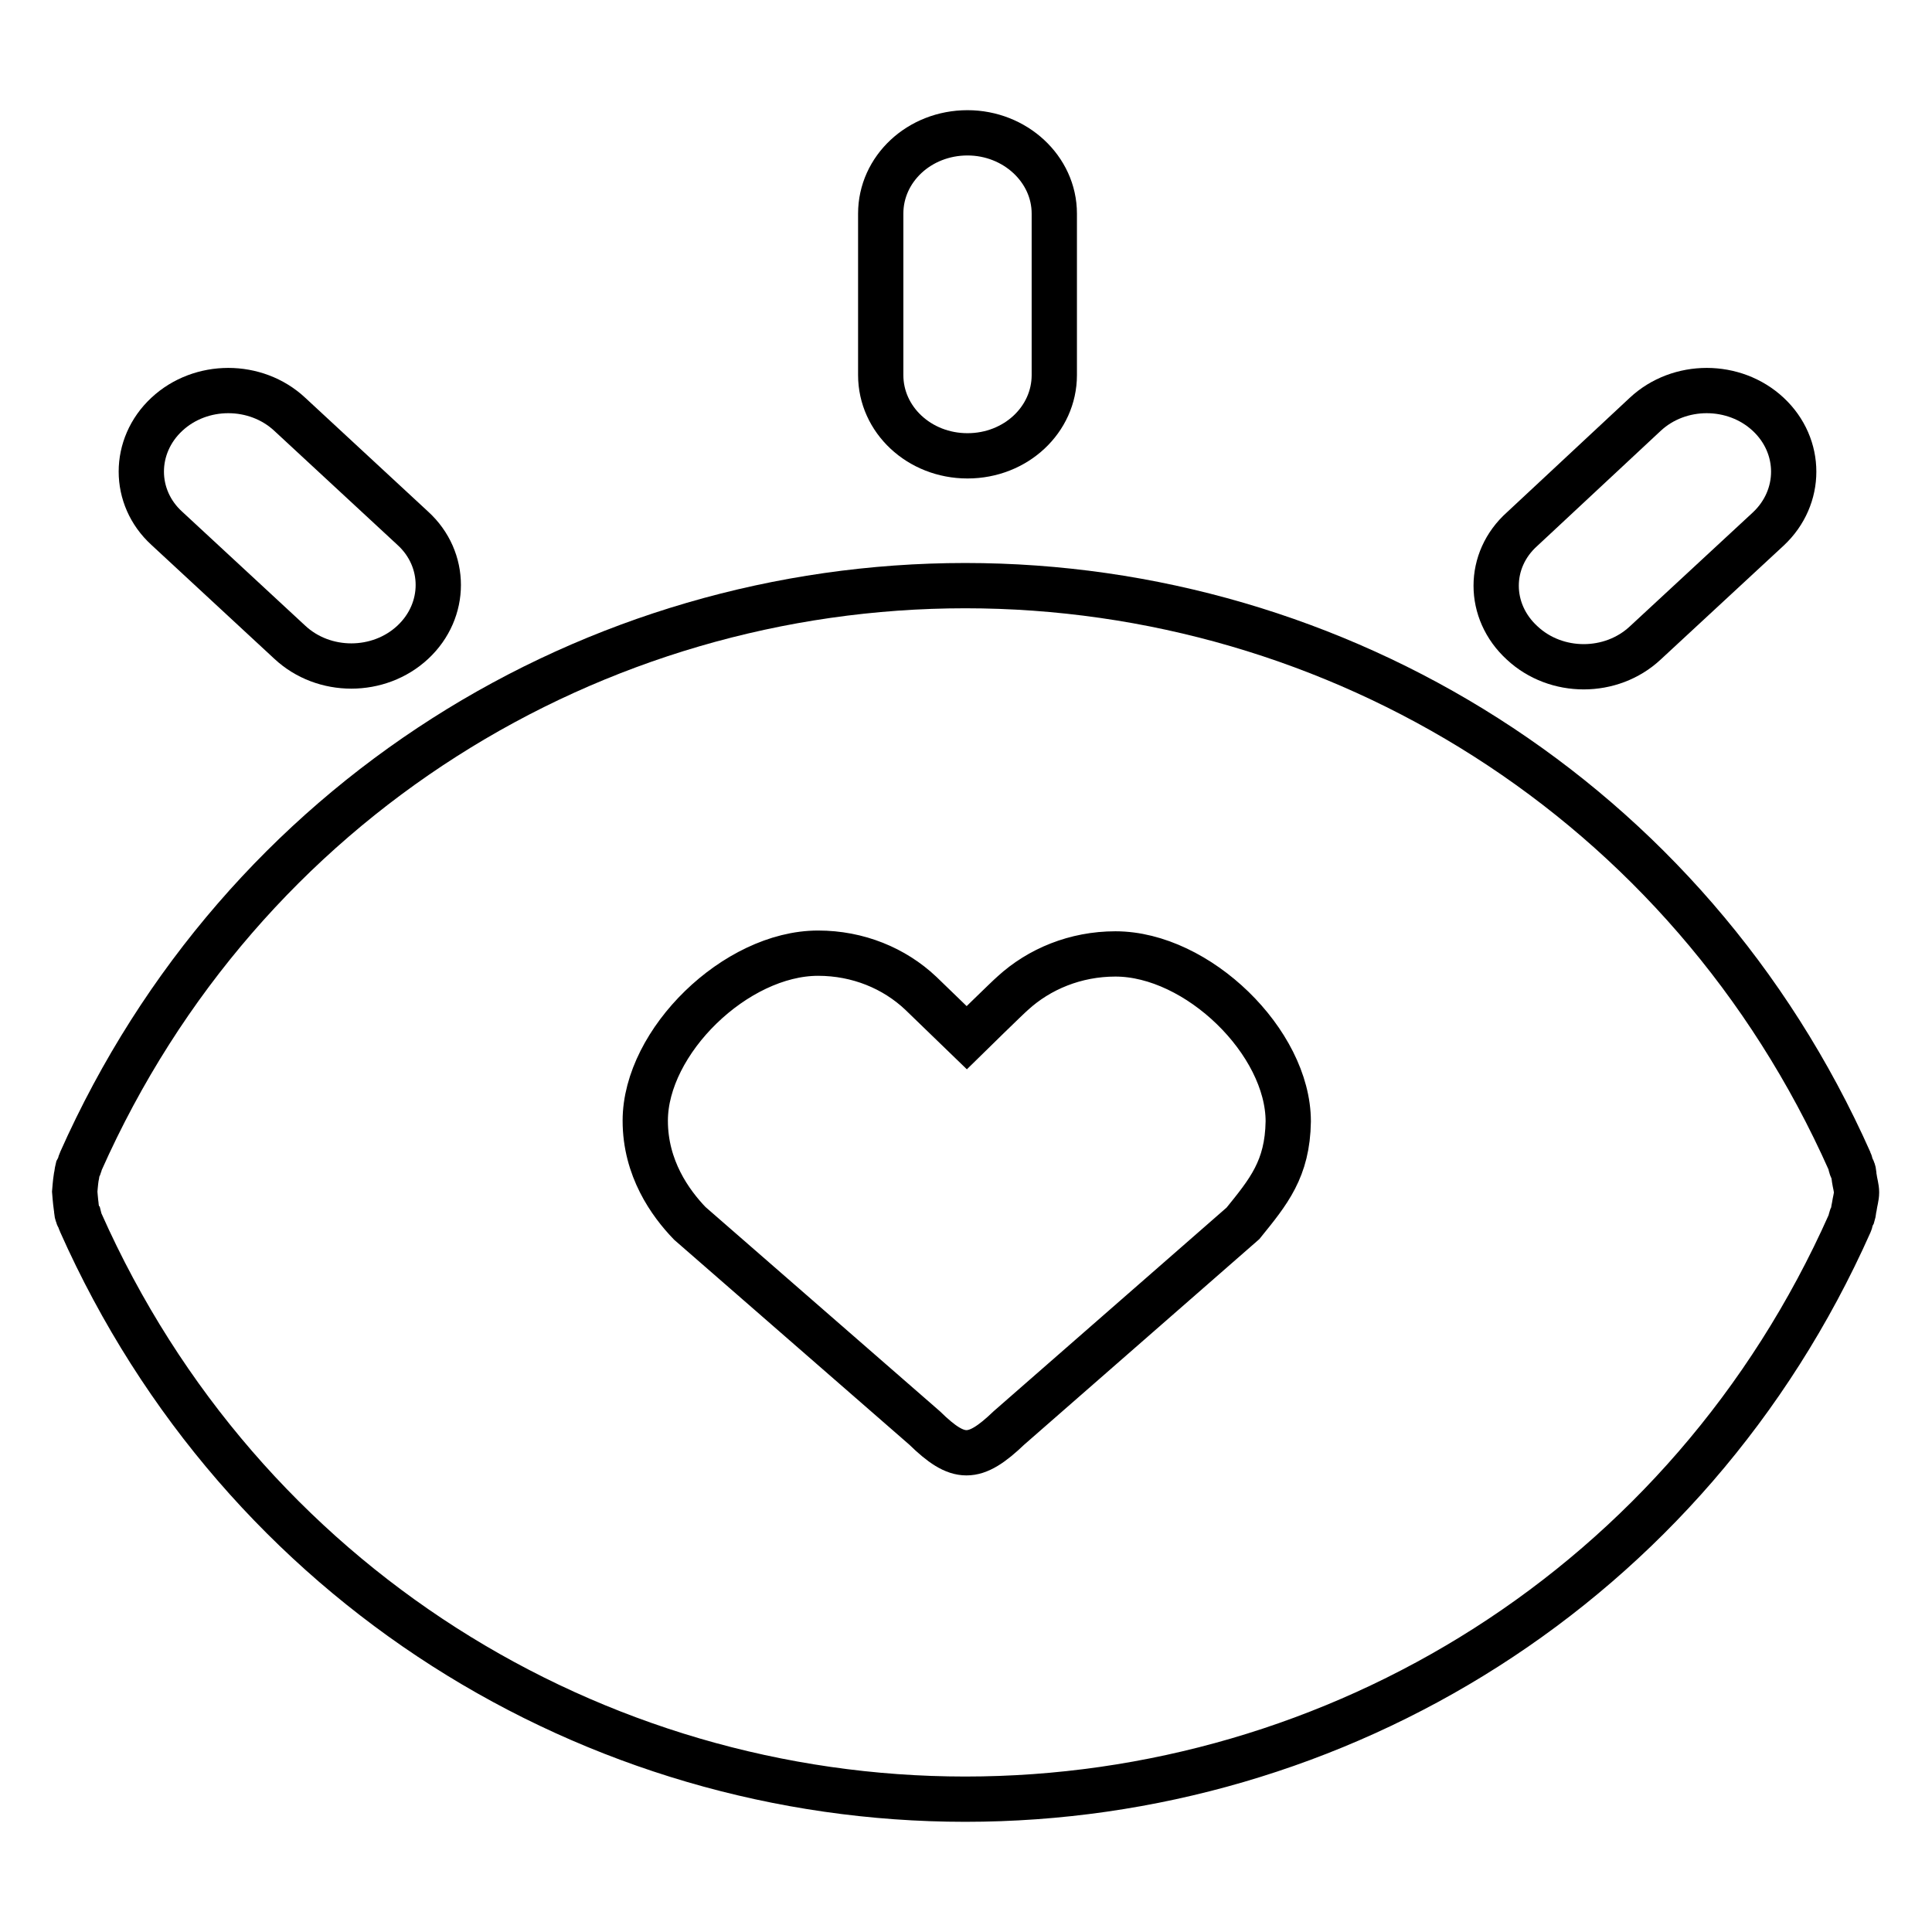 <?xml version="1.0" encoding="utf-8"?>
<!-- Svg Vector Icons : http://www.onlinewebfonts.com/icon -->
<!DOCTYPE svg PUBLIC "-//W3C//DTD SVG 1.1//EN" "http://www.w3.org/Graphics/SVG/1.1/DTD/svg11.dtd">
<svg version="1.1" xmlns="http://www.w3.org/2000/svg" xmlns:xlink="http://www.w3.org/1999/xlink" x="0px" y="0px" viewBox="0 0 256 256" enable-background="new 0 0 256 256" xml:space="preserve">
<g><g><path stroke-width="6" fill-opacity="0" stroke="#000000"  d="M245.7,156.1c-0.1-0.4,0-0.7-0.2-1.1c0-0.1-0.2-0.2-0.2-0.4c-0.1-0.2-0.1-0.5-0.2-0.7c-21.4-48.1-68-76.3-117.2-76.3c-49.2,0-95.8,28.2-117.2,76.3c-0.1,0.2-0.1,0.4-0.2,0.6c0,0.1-0.1,0.2-0.2,0.4c-0.1,0.4-0.1,0.7-0.2,1.1c-0.1,0.6-0.2,1.9-0.2,1.9s0.1,1.3,0.2,2c0.1,0.4,0,0.7,0.2,1.1c0,0.2,0.2,0.4,0.2,0.4s0.1,0.4,0.2,0.6c21.4,48.1,68,76.4,117.2,76.4c49.2,0,95.8-28.2,117.2-76.3c0.1-0.2,0.1-0.4,0.2-0.7c0-0.1,0.1-0.2,0.2-0.4c0.1-0.3,0.1-0.7,0.2-1.1c0.1-0.7,0.3-1.3,0.3-1.9C246,157.4,245.8,156.8,245.7,156.1z M164.7,162.1l-31,27.1c-4.6,4.4-6.7,4.4-11.2,0l-31.1-27.1c-2.6-2.7-5.9-7.3-5.9-13.6c0-10.5,12-22.2,22.9-22.2c5.3,0,10.1,2,13.6,5.3l6.1,5.9c0,0,5.4-5.3,6.1-5.9c3.5-3.2,8.3-5.2,13.6-5.2c10.9,0,22.9,11.7,22.9,22.2C170.6,154.9,168.1,157.9,164.7,162.1z"/><path stroke-width="6" fill-opacity="0" stroke="#000000"  d="M128.2,60.4c6.4,0,11.5-4.8,11.5-10.7V28.3c0-5.9-5.2-10.7-11.5-10.7c-6.4,0-11.5,4.8-11.5,10.7v21.4C116.7,55.6,121.8,60.4,128.2,60.4z"/><path stroke-width="6" fill-opacity="0" stroke="#000000"  d="M201.7,85.2c4.5,4.2,11.8,4.2,16.3,0l16.3-15.1c4.5-4.2,4.5-11,0-15.2c-4.5-4.2-11.8-4.2-16.3,0l-16.3,15.2C197.1,74.2,197.1,81,201.7,85.2z"/><path stroke-width="6" fill-opacity="0" stroke="#000000"  d="M22.1,70l16.3,15.1c4.5,4.2,11.8,4.2,16.3,0c4.5-4.2,4.5-11,0-15.1L38.4,54.9c-4.5-4.2-11.8-4.2-16.3,0C17.6,59.1,17.6,65.9,22.1,70z"/></g></g>
</svg>